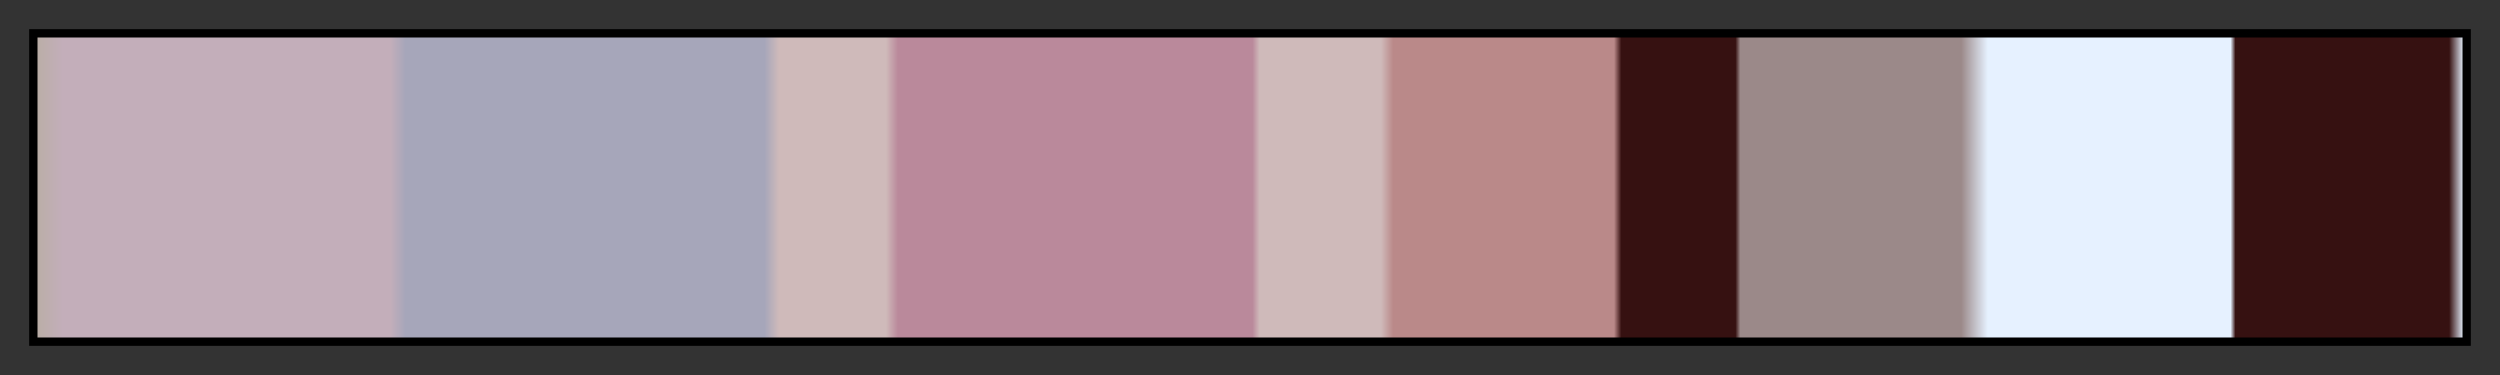 <svg height="45" viewBox="0 0 300 45" width="300" xmlns="http://www.w3.org/2000/svg" xmlns:xlink="http://www.w3.org/1999/xlink"><rect x="0" y="0" width="300" height="45" fill="#333333" stroke="none"/><linearGradient id="a" gradientUnits="objectBoundingBox" spreadMethod="pad" x1="0%" x2="100%" y1="0%" y2="0%"><stop offset="0" stop-color="#baaea6"/><stop offset=".011" stop-color="#c3aeba"/><stop offset=".146" stop-color="#c3aeba"/><stop offset=".152" stop-color="#a6a6ba"/><stop offset=".3" stop-color="#a6a6ba"/><stop offset=".306" stop-color="#cfbaba"/><stop offset=".35" stop-color="#cfbaba"/><stop offset=".355" stop-color="#ba899b"/><stop offset=".501" stop-color="#ba899b"/><stop offset=".504" stop-color="#cfbaba"/><stop offset=".554" stop-color="#cfbaba"/><stop offset=".559" stop-color="#ba8989"/><stop offset=".65" stop-color="#ba8989"/><stop offset=".653" stop-color="#361111"/><stop offset=".7" stop-color="#361111"/><stop offset=".702" stop-color="#9b8989"/><stop offset=".793" stop-color="#9b8989"/><stop offset=".804" stop-color="#e6f1ff"/><stop offset=".904" stop-color="#e6f1ff"/><stop offset=".906" stop-color="#361111"/><stop offset=".992" stop-color="#361111"/><stop offset=".994" stop-color="#361111"/><stop offset="1" stop-color="#e6f1ff"/></linearGradient><path d="m4 4h292v37h-292z" fill="url(#a)" stroke="#000"/></svg>